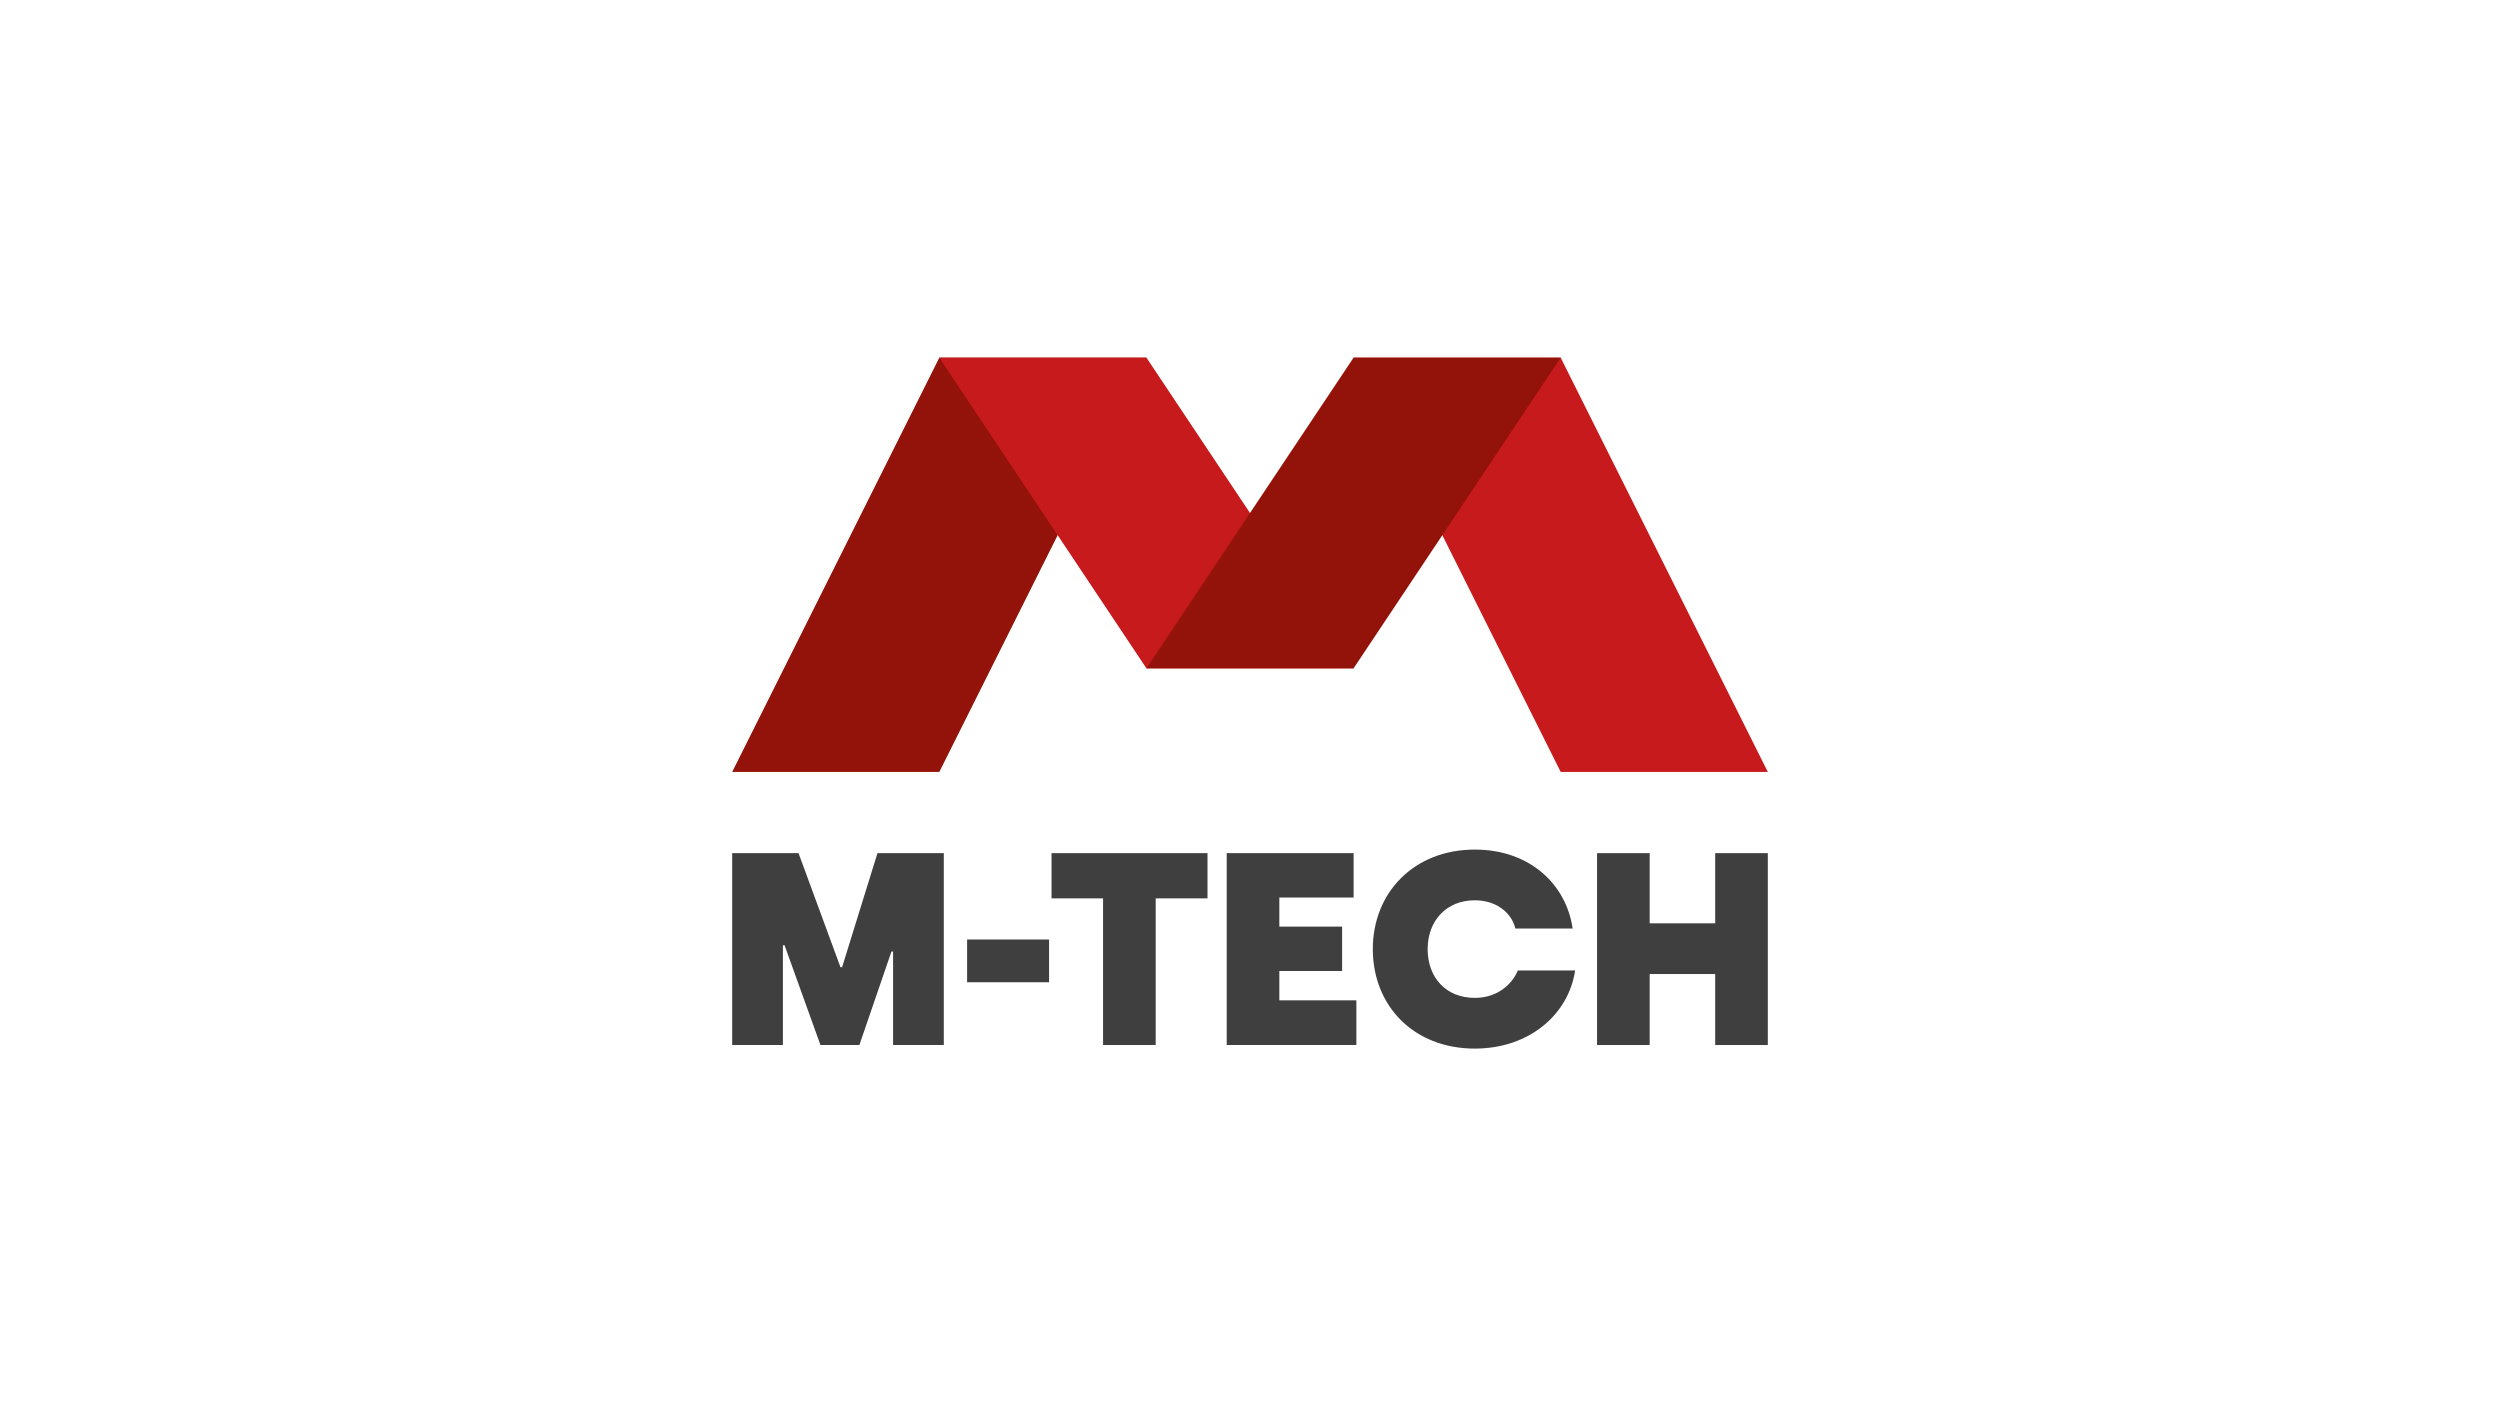 <?xml version="1.0" encoding="UTF-8"?><svg xmlns="http://www.w3.org/2000/svg" viewBox="0 0 480 270"><g id="a"/><g id="b"><g><g><path d="M140.579,163.804h12.737l8.052,21.894h.315l6.79-21.894h12.737v36.841h-9.737v-17.947h-.316l-6.158,17.947h-7.473l-6.895-19.157h-.315v19.157h-9.737v-36.841Z" style="fill:#3f3f3f;"/><path d="M185.684,180.383h15.737v8.21h-15.737v-8.21Z" style="fill:#3f3f3f;"/><path d="M211.789,172.488h-9.894v-8.684h29.947v8.684h-9.947v28.157h-10.105v-28.157Z" style="fill:#3f3f3f;"/><path d="M235.527,163.804h24.368v8.526h-14.263v5.578h12.052v8.526h-12.052v5.632h14.789v8.578h-24.894v-36.841Z" style="fill:#3f3f3f;"/><path d="M263.579,182.225c0-10.842,7.895-19.105,19.579-19.105,10.684,0,17.578,6.79,18.789,15.157h-10.999c-.631-2.789-3.421-5.421-7.789-5.421-5.578,0-9.052,4.053-9.052,9.368,0,5.421,3.474,9.368,9.052,9.368,4.316,0,7.158-2.578,8.263-5.263h10.999c-1.21,8.315-8.684,15-19.262,15-11.737,0-19.579-8.21-19.579-19.105Z" style="fill:#3f3f3f;"/><path d="M306.632,163.804h10.105v13.473h12.579v-13.473h10.105v36.841h-10.105v-13.631h-12.579v13.631h-10.105v-36.841Z" style="fill:#3f3f3f;"/></g><polygon points="140.579 148.207 180.348 68.67 220.116 68.67 180.348 148.207 140.579 148.207" style="fill:#93130a;"/><polygon points="220.116 128.323 180.348 68.67 220.116 68.67 259.884 128.323 220.116 128.323" style="fill:#c71a1c;"/><polygon points="339.421 148.207 299.652 68.67 259.884 68.67 299.652 148.207 339.421 148.207" style="fill:#c71a1c;"/><polygon points="259.884 128.323 299.652 68.67 259.884 68.67 220.116 128.323 259.884 128.323" style="fill:#93130a;"/></g></g></svg>